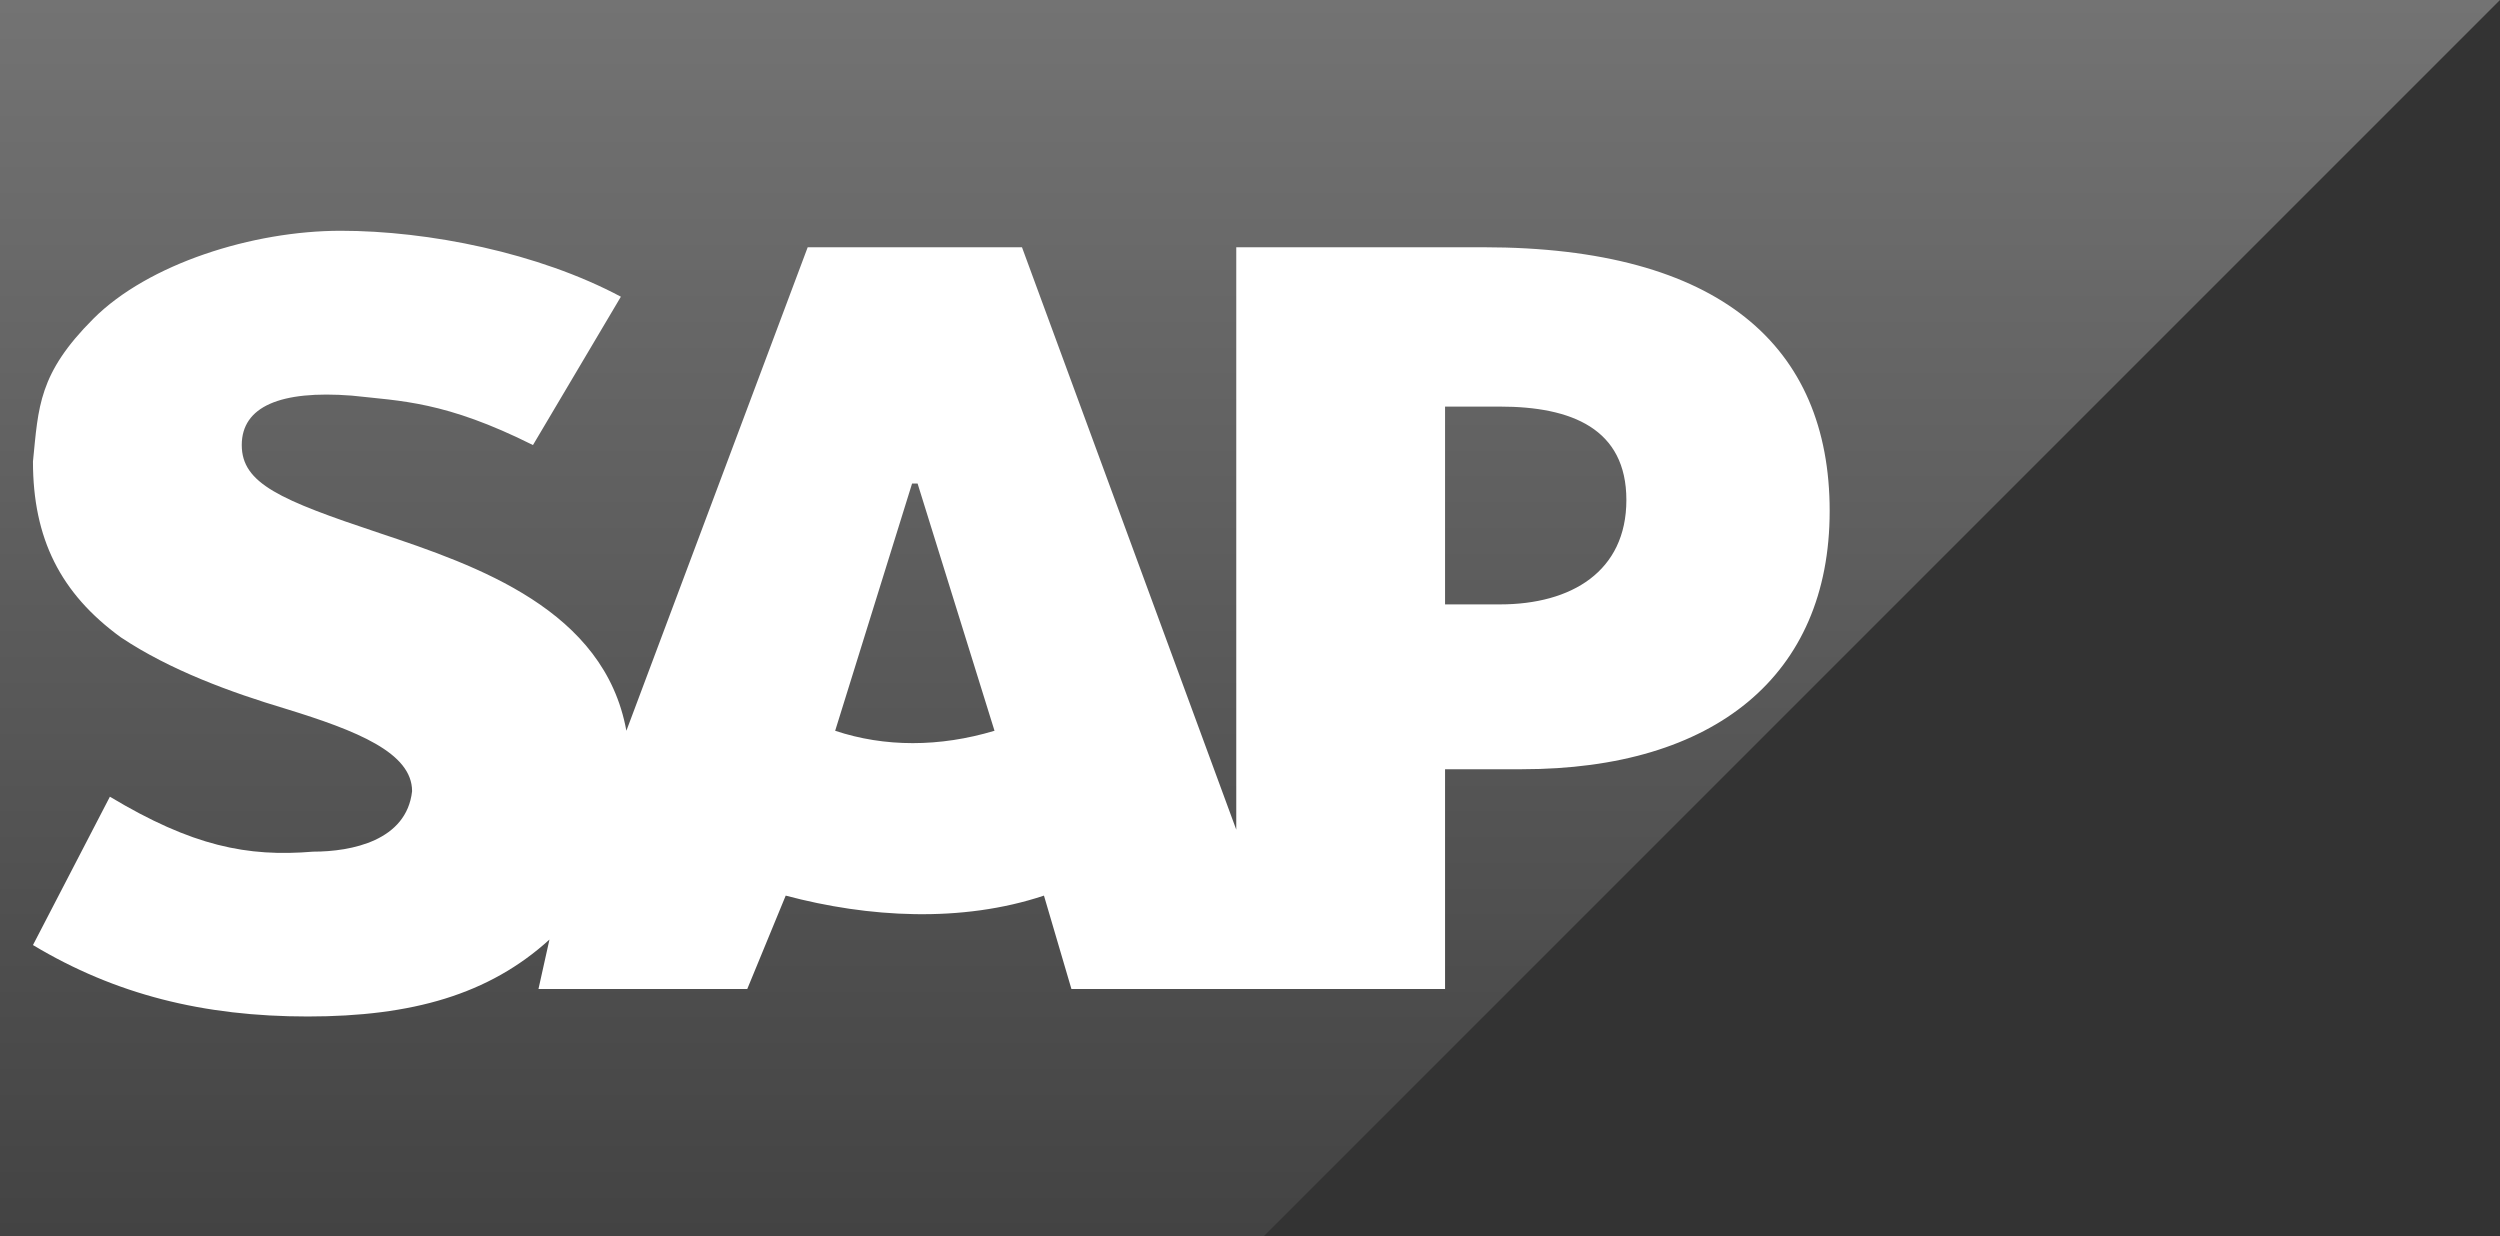 <?xml version="1.0" encoding="UTF-8"?>
<svg id="Camada_1" xmlns="http://www.w3.org/2000/svg" version="1.1" xmlns:xlink="http://www.w3.org/1999/xlink" viewBox="0 0 455 225">
  <rect x="0" y="0" width="455" height="225" fill="#333333" stroke="none"/>
  <!-- Generator: Adobe Illustrator 29.0.1, SVG Export Plug-In . SVG Version: 2.1.0 Build 192)  -->
  <defs>
    <style>
      .st0 {
        fill: url(#Gradiente_sem_nome_5);
      }

      .st1 {
        fill: #fff;
      }
    </style>
    <linearGradient id="Gradiente_sem_nome_5" data-name="Gradiente sem nome 5" x1="227.5" y1="225" x2="227.5" y2="0" gradientUnits="userSpaceOnUse">
      <stop offset="0" stop-color="#434343"/>
      <stop offset="1" stop-color="#737373"/>
    </linearGradient>
  </defs>
  <path class="st0" d="M455,0H0v225h230"/>
  <path class="st1" d="M225,45v106l-39-106h-39l-33,88c-4-22-27-30-45-36s-25-9-25-16,7-10,20-9c9,1,17,1,33,9l16-27c-15-8-35-12-51-12s-35,6-45,16-10,16-11,26c0,14,5,24,16,32,9,6,20,10,30,13,13,4,23,8,23,15-1,9-11,11-18,11-12,1-22-1-37-10l-14,27c15,9,31,13,50,13s33-4,44-14l-2,9h38l7-17c15,4,32,5,47,0l5,17h68v-40h14c35,0,56-17,56-47s-20-48-63-48h-45ZM152,133l14-45h1l14,45c-10,3-20,3-29,0ZM263,110v-36h10c13,0,23,4,23,17s-10,19-23,19h-10Z"/>
</svg>